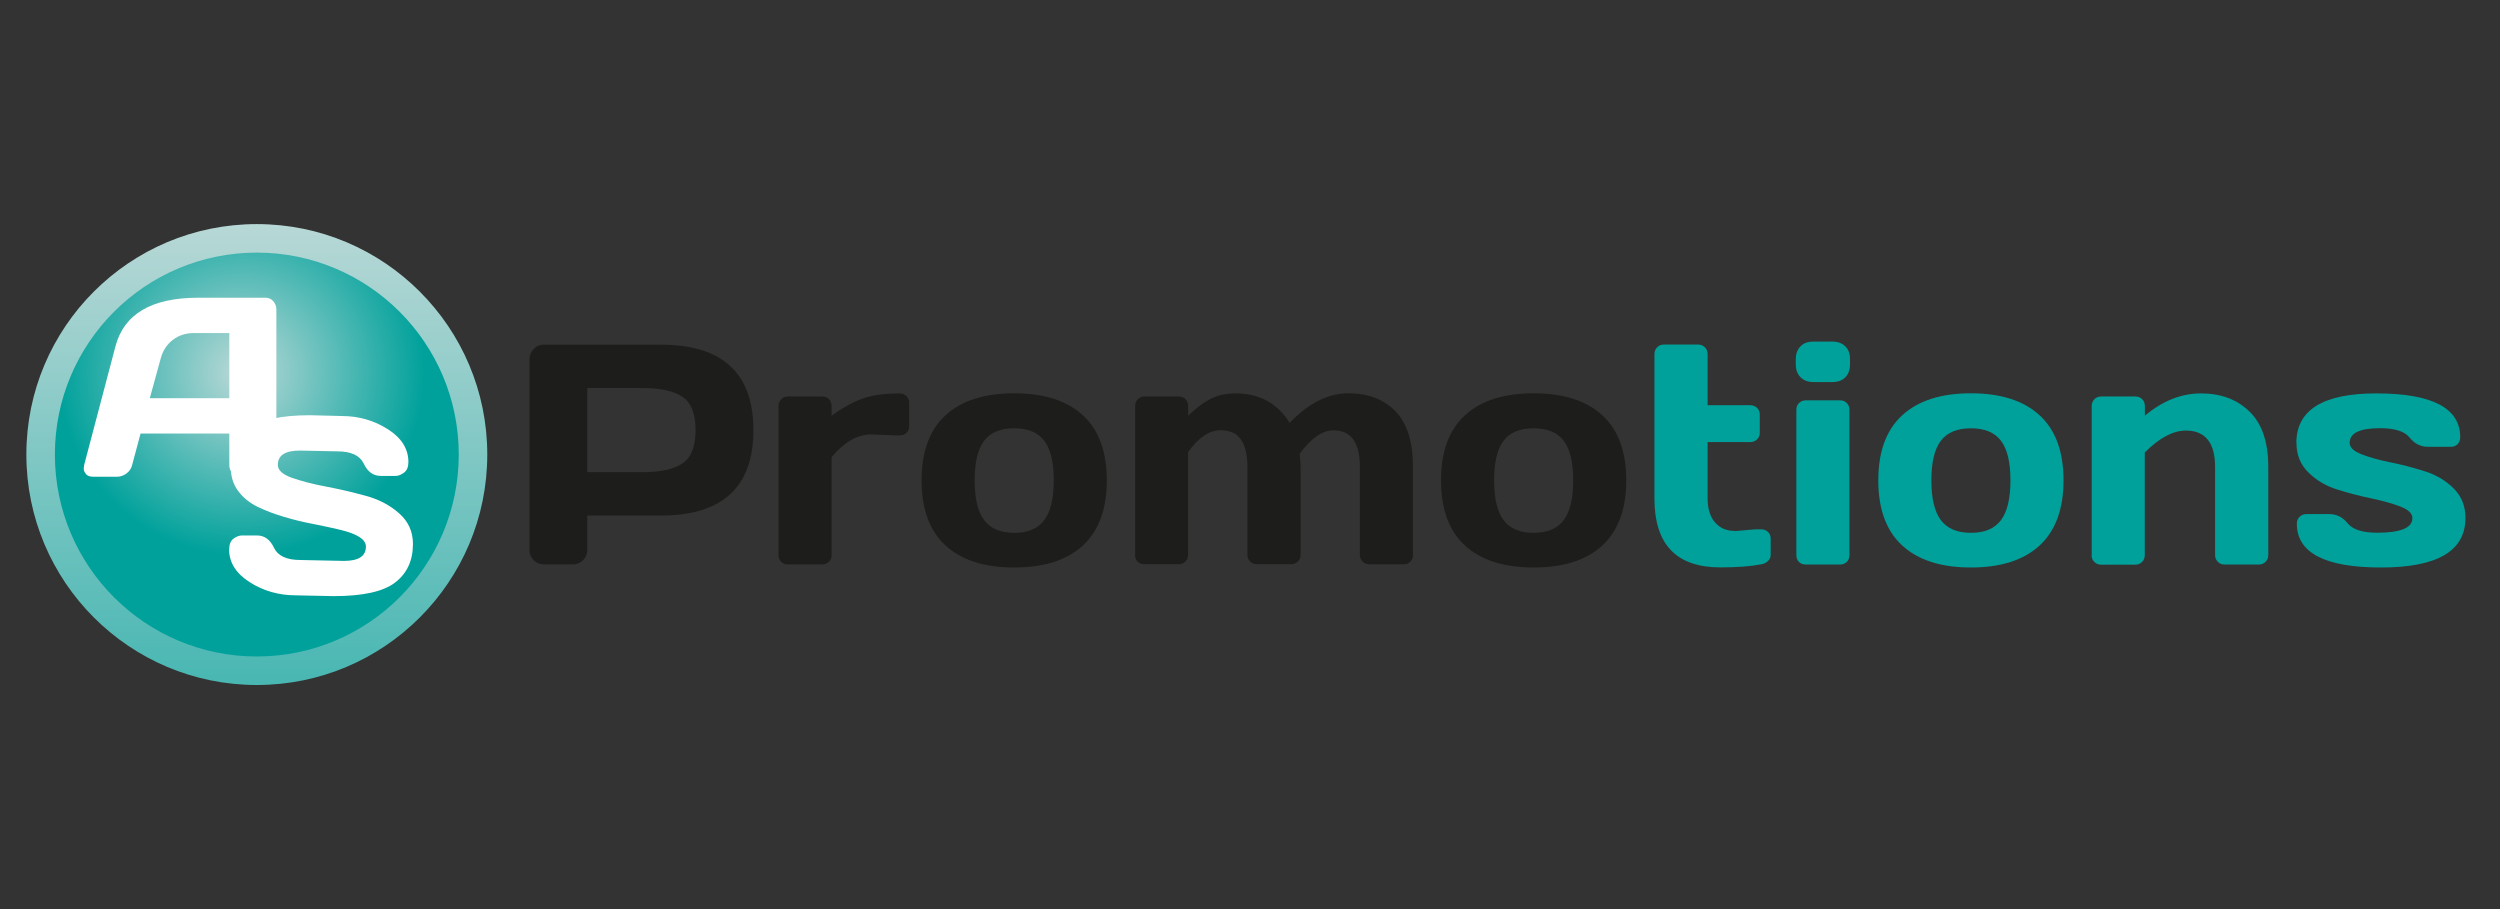 <?xml version="1.0" encoding="UTF-8"?>
<svg id="Laag_1" data-name="Laag 1" xmlns="http://www.w3.org/2000/svg" xmlns:xlink="http://www.w3.org/1999/xlink" viewBox="0 0 220 80">
  <rect x="0" y="0" width="220" height="80" fill="#333333" stroke="none"/>
  <defs>
    <style>
      .cls-1 {
        fill: url(#Naamloos_verloop_9);
      }

      .cls-1, .cls-2, .cls-3, .cls-4, .cls-5 {
        stroke-width: 0px;
      }

      .cls-2 {
        fill: url(#Naamloos_verloop_8);
      }

      .cls-3 {
        fill: #1d1d1b;
      }

      .cls-4 {
        fill: #00a19b;
      }

      .cls-5 {
        fill: #fff;
      }
    </style>
    <linearGradient id="Naamloos_verloop_9" data-name="Naamloos verloop 9" x1="22.6" y1="18.32" x2="22.6" y2="86.8" gradientUnits="userSpaceOnUse">
      <stop offset="0" stop-color="#bbd9d7"/>
      <stop offset="1" stop-color="#00a19b"/>
    </linearGradient>
    <radialGradient id="Naamloos_verloop_8" data-name="Naamloos verloop 8" cx="21.27" cy="32.78" fx="21.27" fy="32.78" r="16.13" gradientUnits="userSpaceOnUse">
      <stop offset="0" stop-color="#bbd9d7"/>
      <stop offset="1" stop-color="#00a19b"/>
    </radialGradient>
  </defs>
  <g>
    <path class="cls-3" d="m46.6,48.4v-16.79c0-.35.12-.65.36-.9.24-.25.54-.38.89-.38h10.29c5.44,0,8.16,2.51,8.16,7.52s-2.72,7.52-8.16,7.52h-6.46v3.03c0,.35-.12.65-.37.9-.25.25-.55.37-.9.37h-2.54c-.35,0-.65-.12-.9-.37-.25-.25-.38-.55-.38-.9Zm5.08-6.85h4.92c1.51,0,2.66-.25,3.44-.76.78-.51,1.17-1.49,1.17-2.94s-.39-2.43-1.17-2.94c-.78-.51-1.93-.76-3.44-.76h-4.92v7.4Z"/>
    <path class="cls-3" d="m78.74,38.31l-2.08-.08c-1.21,0-2.37.67-3.48,2v8.62c0,.24-.08.44-.24.59-.16.15-.35.23-.59.23h-3.02c-.24,0-.44-.08-.59-.23-.15-.15-.23-.35-.23-.59v-13.12c0-.24.08-.44.24-.6s.35-.24.59-.24h3.02c.24,0,.44.08.59.24.15.16.23.36.23.6v.85c.92-.67,1.8-1.16,2.65-1.48.85-.32,1.96-.48,3.34-.48.24,0,.44.08.6.24.16.16.24.35.24.59v2.05c0,.24-.08.44-.24.59-.16.15-.36.23-.6.23h-.43Z"/>
    <path class="cls-3" d="m83.2,48c-1.4-1.29-2.1-3.2-2.1-5.73s.7-4.43,2.1-5.72c1.4-1.29,3.42-1.94,6.05-1.94s4.65.65,6.05,1.94c1.4,1.29,2.1,3.2,2.1,5.72s-.7,4.43-2.1,5.73c-1.4,1.29-3.42,1.94-6.05,1.94s-4.65-.65-6.05-1.94Zm3.41-9.22c-.56.73-.84,1.89-.84,3.49s.28,2.77.84,3.51c.56.74,1.44,1.11,2.64,1.11s2.08-.37,2.64-1.11c.56-.74.84-1.91.84-3.51s-.28-2.76-.84-3.49c-.56-.73-1.44-1.09-2.64-1.09s-2.08.36-2.64,1.09Z"/>
    <path class="cls-3" d="m99.89,48.85v-13.12c0-.24.08-.44.24-.6s.35-.24.59-.24h3.02c.24,0,.44.08.59.24.15.16.23.36.23.6v.85c.65-.63,1.28-1.11,1.91-1.45.62-.34,1.38-.51,2.26-.51,2.09,0,3.68.86,4.76,2.59,1.67-1.74,3.39-2.6,5.15-2.6,1.76,0,3.15.53,4.17,1.59,1.02,1.06,1.53,2.69,1.53,4.9v7.74c0,.24-.08.44-.23.59-.15.15-.35.23-.59.23h-3.01c-.24,0-.44-.08-.6-.24-.16-.16-.24-.35-.24-.59v-7.74c0-2.16-.78-3.23-2.35-3.22-.95,0-1.94.69-2.95,2.06.05.39.08.77.08,1.16v7.74c0,.24-.08.44-.24.59-.16.15-.35.23-.59.23h-3.01c-.24,0-.44-.08-.6-.24-.16-.16-.24-.35-.24-.59v-7.74c0-2.16-.78-3.23-2.35-3.22-1,0-1.96.64-2.87,1.93v9.04c0,.24-.08.44-.24.59-.16.15-.35.23-.59.23h-3.02c-.24,0-.44-.08-.59-.23-.15-.15-.23-.35-.23-.59Z"/>
    <path class="cls-3" d="m128.91,48c-1.4-1.29-2.1-3.2-2.1-5.73s.7-4.43,2.1-5.72c1.4-1.29,3.42-1.94,6.05-1.94s4.65.65,6.05,1.94c1.4,1.29,2.1,3.2,2.1,5.72s-.7,4.43-2.1,5.73c-1.4,1.29-3.42,1.94-6.05,1.94s-4.65-.65-6.05-1.94Zm3.41-9.22c-.56.73-.84,1.89-.84,3.49s.28,2.77.84,3.51c.56.74,1.44,1.11,2.64,1.11s2.08-.37,2.64-1.11c.56-.74.84-1.91.84-3.51s-.28-2.76-.84-3.49c-.56-.73-1.44-1.09-2.64-1.09s-2.08.36-2.64,1.09Z"/>
    <path class="cls-4" d="m152.63,46.74l1.85-.16h.5c.24,0,.44.08.6.23.16.15.24.35.24.59v1.44c0,.2-.08.38-.24.53-.16.16-.36.25-.6.29-.92.18-2.11.27-3.59.27-3.87,0-5.8-2.02-5.8-6.07v-12.7c0-.24.08-.44.24-.6.16-.16.35-.24.59-.24h3.02c.23,0,.43.08.59.24.16.16.24.36.24.6v4.5h3.76c.23,0,.43.08.59.23.16.15.24.35.24.59v1.6c0,.24-.08.44-.24.59-.16.15-.35.23-.59.23h-3.76v4.95c0,.92.22,1.63.65,2.12.43.5,1.01.75,1.73.75Z"/>
    <path class="cls-4" d="m158.03,32.07v-.46c0-.48.14-.85.41-1.13.27-.28.65-.42,1.14-.42h1.67c.48,0,.85.14,1.13.41.28.27.42.65.42,1.14v.46c0,.48-.14.85-.41,1.13-.27.28-.65.42-1.14.42h-1.67c-.48,0-.85-.14-1.13-.42-.28-.28-.42-.66-.42-1.13Zm.05,16.78v-12.8c0-.24.08-.44.24-.59.16-.15.35-.23.59-.23h3.02c.24,0,.44.08.59.24.15.16.23.35.23.59v12.8c0,.24-.08.44-.24.59-.16.15-.35.23-.59.23h-3.02c-.24,0-.44-.08-.59-.23-.15-.15-.23-.35-.23-.59Z"/>
    <path class="cls-4" d="m167.39,48c-1.4-1.29-2.1-3.2-2.1-5.73s.7-4.43,2.1-5.72c1.4-1.29,3.42-1.94,6.05-1.94s4.65.65,6.05,1.94c1.4,1.29,2.1,3.2,2.1,5.72s-.7,4.43-2.1,5.73c-1.4,1.29-3.42,1.94-6.05,1.94s-4.65-.65-6.05-1.94Zm3.41-9.22c-.56.73-.84,1.89-.84,3.49s.28,2.77.84,3.51c.56.74,1.44,1.11,2.64,1.11s2.08-.37,2.64-1.11c.56-.74.84-1.91.84-3.51s-.28-2.76-.84-3.49c-.56-.73-1.44-1.09-2.64-1.09s-2.08.36-2.64,1.09Z"/>
    <path class="cls-4" d="m184.07,48.85v-13.12c0-.24.08-.44.24-.6.16-.16.35-.24.59-.24h3.02c.23,0,.43.08.59.24.16.16.24.36.24.6v.85c1.55-1.3,3.19-1.96,4.94-1.96s3.17.53,4.27,1.6c1.1,1.07,1.65,2.7,1.65,4.89v7.74c0,.23-.08.43-.24.59-.16.16-.36.24-.6.24h-3.01c-.23,0-.43-.08-.59-.24-.16-.16-.24-.35-.24-.59v-7.74c0-2.15-.86-3.22-2.58-3.22-1.12,0-2.33.64-3.61,1.93v9.04c0,.23-.08.43-.24.59-.16.16-.35.24-.59.24h-3.02c-.23,0-.43-.08-.59-.24-.16-.16-.24-.35-.24-.59Z"/>
    <path class="cls-4" d="m202.08,38.98c0-2.9,2.34-4.36,7.03-4.36,4.93,0,7.39,1.29,7.39,3.87,0,.23-.08.43-.23.59-.15.16-.35.24-.59.24h-2.01c-.65,0-1.19-.27-1.63-.82s-1.31-.82-2.6-.82c-1.78,0-2.67.43-2.67,1.29,0,.4.35.74,1.05,1.01.7.27,1.55.51,2.55.71,1,.2,2,.46,3,.78,1,.31,1.85.82,2.54,1.5.7.69,1.05,1.56,1.05,2.61,0,2.9-2.47,4.36-7.42,4.36s-7.42-1.29-7.42-3.86c0-.24.08-.44.24-.6.16-.16.36-.24.6-.24h2.01c.65,0,1.19.27,1.63.82.44.54,1.31.82,2.6.82,2.06,0,3.09-.43,3.09-1.29,0-.4-.35-.74-1.05-1.01-.7-.27-1.55-.51-2.56-.72-1.01-.21-2.01-.47-3-.78-.99-.31-1.84-.81-2.54-1.5-.7-.69-1.05-1.56-1.05-2.59Z"/>
  </g>
  <g>
    <circle class="cls-1" cx="22.6" cy="40" r="20.28"/>
    <circle class="cls-2" cx="22.6" cy="40" r="17.77"/>
    <g>
      <path class="cls-5" d="m7.4,40.94l2.76-10.46c.75-2.85,3.18-4.28,7.29-4.28h5.92c.27,0,.5.1.68.31.18.21.27.44.27.71v13.72c0,.29-.1.53-.31.72s-.45.29-.74.29h-2.06c-.3,0-.55-.1-.74-.29-.19-.19-.29-.44-.29-.74v-2.77h-7.81l-.74,2.77c-.07.3-.24.55-.49.74-.26.19-.53.29-.81.29h-2.16c-.29,0-.49-.08-.62-.25-.12-.16-.19-.31-.18-.43,0-.12.02-.23.04-.33Zm5.78-5.9h7v-5.73h-3.13c-.7,0-1.32.2-1.84.6-.52.4-.88.94-1.06,1.61l-.97,3.53Z"/>
      <path class="cls-5" d="m20.17,48.33c0-.43.13-.74.38-.93.26-.19.51-.28.75-.28h1.31c.66,0,1.16.36,1.5,1.08.34.72,1.12,1.08,2.32,1.08l3.84.08c1.29,0,1.93-.42,1.93-1.26,0-.64-.79-1.14-2.36-1.5-.7-.17-1.48-.33-2.33-.5-.85-.16-1.69-.37-2.53-.62-.84-.25-1.61-.54-2.31-.88-.7-.34-1.27-.8-1.71-1.39-.44-.59-.65-1.28-.65-2.08,0-1.47.52-2.6,1.57-3.4,1.05-.79,2.85-1.19,5.4-1.19l2.79.07c1.5,0,2.85.39,4.06,1.16s1.81,1.74,1.81,2.89c0,.43-.13.74-.38.93s-.5.29-.74.29h-1.31c-.66,0-1.16-.36-1.5-1.08-.34-.72-1.12-1.08-2.32-1.08l-3.31-.07c-1.29,0-1.93.42-1.93,1.26,0,.46.41.84,1.22,1.13.82.29,1.8.55,2.97.77,1.16.22,2.33.49,3.5.81,1.17.31,2.17.83,2.98,1.55.82.72,1.22,1.62,1.22,2.7,0,1.47-.53,2.6-1.58,3.4s-2.85,1.19-5.4,1.19l-3.33-.07c-1.5,0-2.86-.39-4.06-1.16-1.21-.77-1.81-1.74-1.81-2.89Z"/>
    </g>
  </g>
</svg>